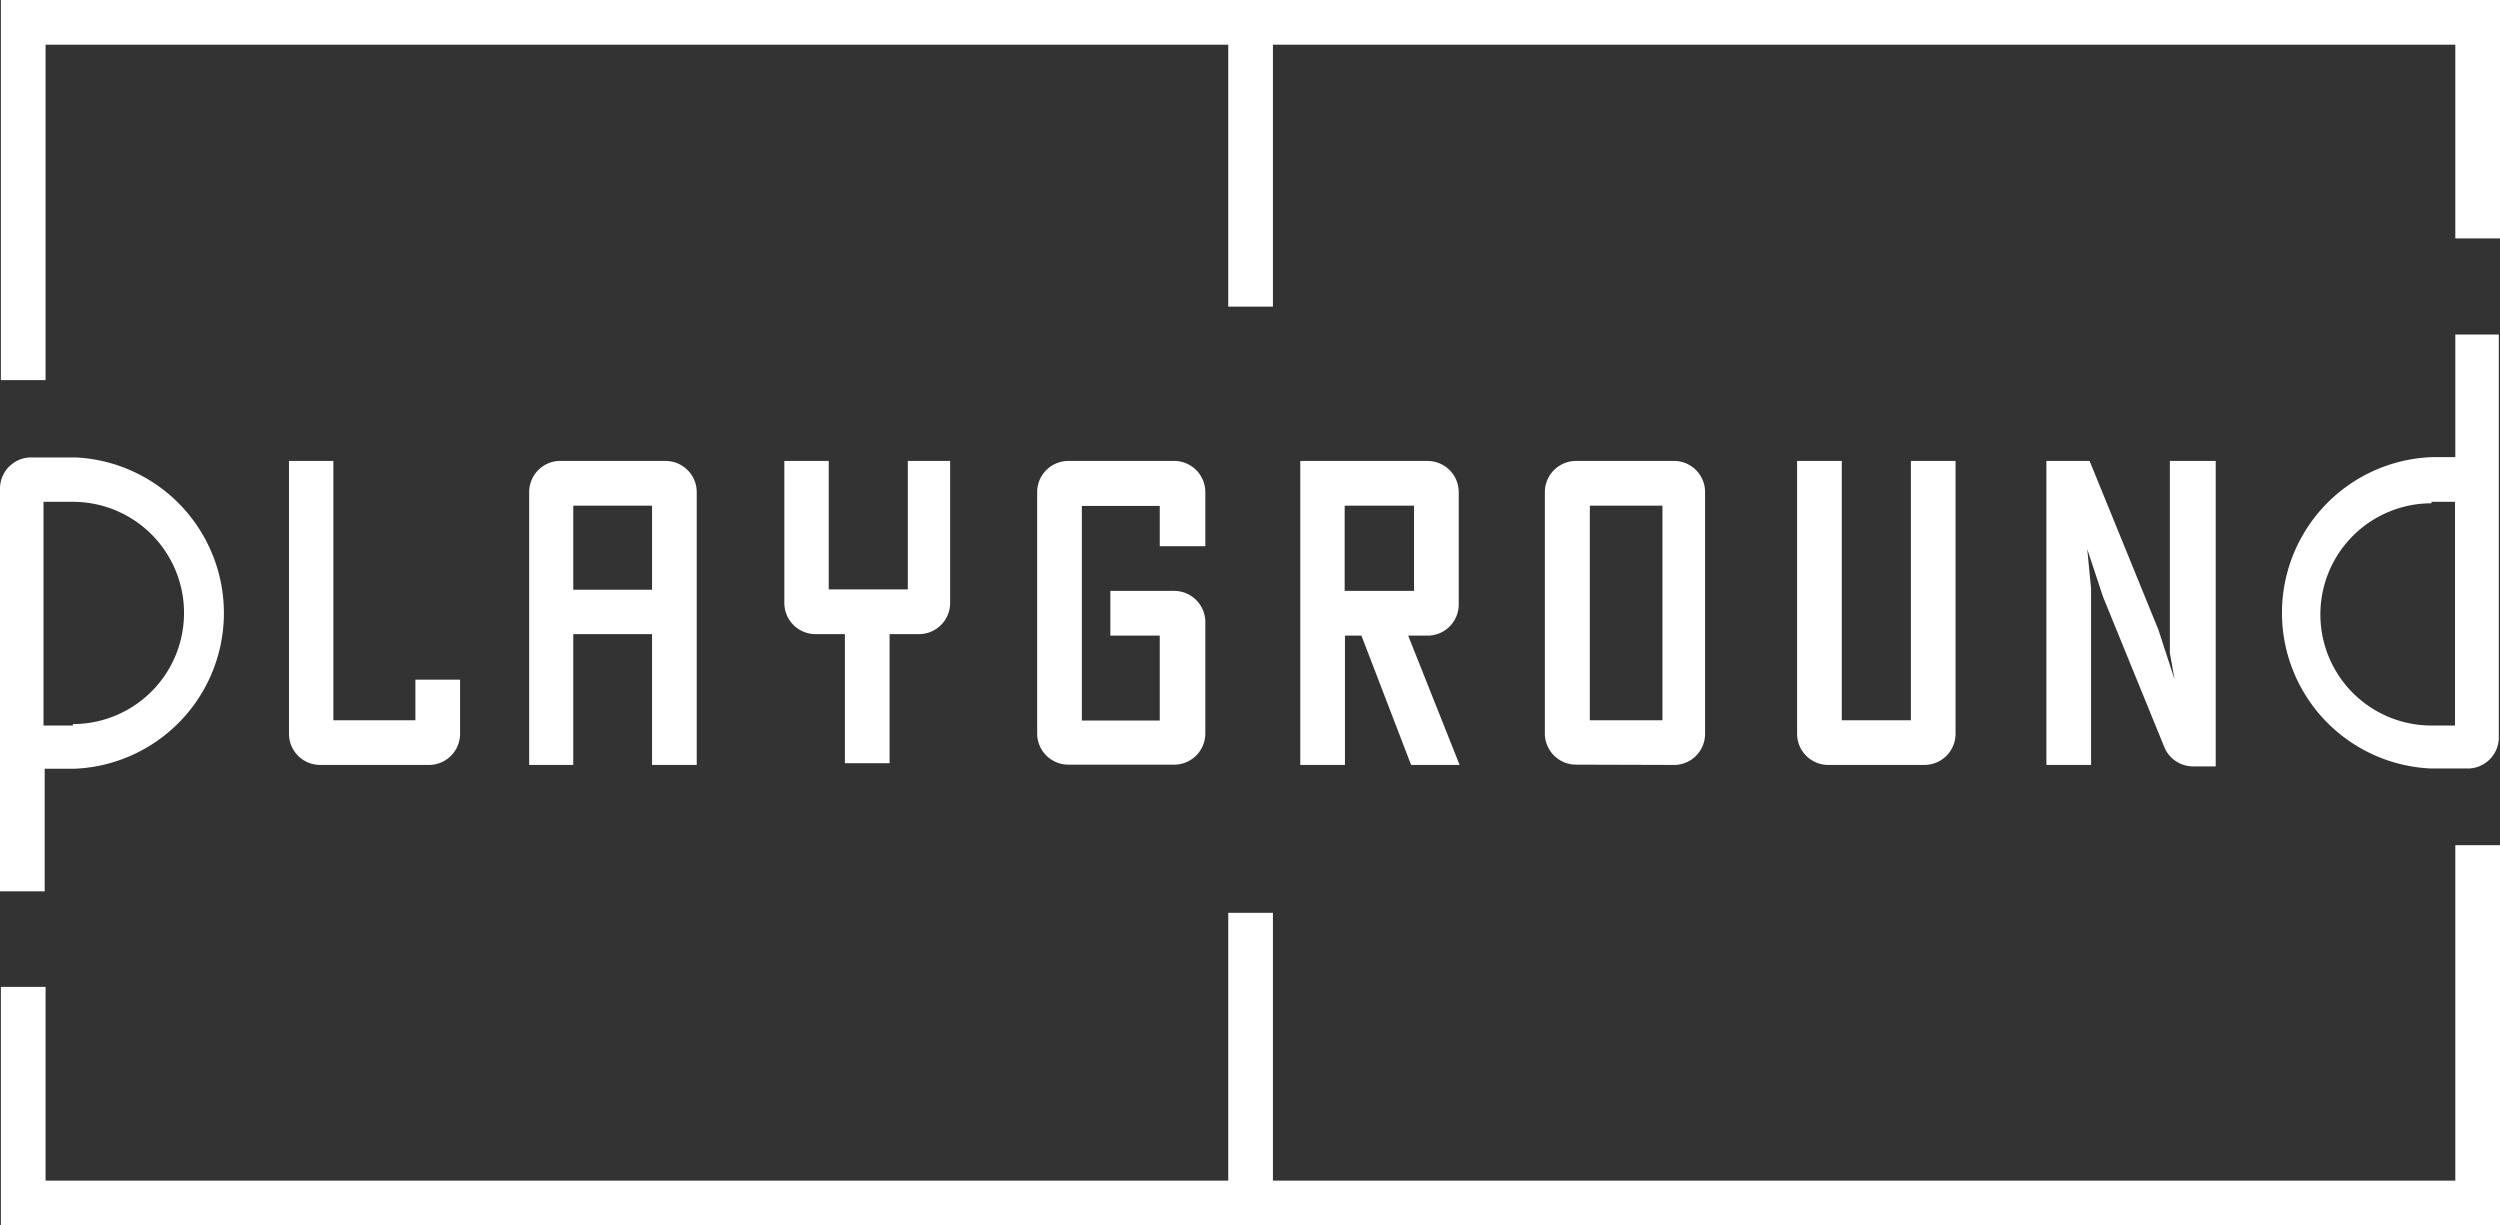 <?xml version="1.0" encoding="UTF-8"?> <svg xmlns="http://www.w3.org/2000/svg" id="Layer_1" data-name="Layer 1" viewBox="0 0 85.04 41.68"><rect x="0" y="0" width="85.04" height="41.68" fill="#333333" stroke="none"/> <defs> <style>.cls-1{fill:#fff;}</style> </defs> <title>Playground_logo_white</title> <polygon class="cls-1" points="83.52 40.16 43.3 40.16 43.3 31.05 41.78 31.05 41.78 40.16 1.55 40.16 1.55 33.57 0.03 33.57 0.03 41.67 85.04 41.67 85.04 28.75 83.52 28.75 83.52 40.16"></polygon> <polygon class="cls-1" points="0.03 0 0.03 12.93 1.55 12.93 1.55 1.52 41.78 1.52 41.78 10.43 43.3 10.43 43.3 1.52 83.52 1.52 83.52 8.11 85.04 8.11 85.04 0 0.03 0"></polygon> <path class="cls-1" d="M66.13,21v9.28a1.06,1.06,0,0,0,1.06,1.06h3.27a1.06,1.06,0,0,0,1.06-1.06V21H70v8.82H67.65V21Z" transform="translate(-5 -5.32)"></path> <path class="cls-1" d="M62,31.34A1.06,1.06,0,0,0,63,30.28V22.06A1.06,1.06,0,0,0,62,21H58.61a1.06,1.06,0,0,0-1.06,1.06v8.21a1.06,1.06,0,0,0,1.06,1.06Zm-2.92-1.52v-7.3h2.47v7.3Z" transform="translate(-5 -5.32)"></path> <path class="cls-1" d="M31.68,21v4.83a1.06,1.06,0,0,0,1.06,1.06h1v4.39h1.52V26.89h1a1.06,1.06,0,0,0,1.06-1.06V21H35.88v4.37H33.19V21Z" transform="translate(-5 -5.32)"></path> <path class="cls-1" d="M28.7,31.34V22.06A1.06,1.06,0,0,0,27.64,21H24A1.06,1.06,0,0,0,23,22.06v9.28H24.5V26.89h2.68v4.45Zm-1.52-8.82v2.86H24.5V22.52Z" transform="translate(-5 -5.32)"></path> <path class="cls-1" d="M46,23.9V22.06A1.06,1.06,0,0,0,44.9,21H41.34a1.06,1.06,0,0,0-1.06,1.06v8.21a1.06,1.06,0,0,0,1.06,1.06H44.9A1.06,1.06,0,0,0,46,30.28v-3.8a1.06,1.06,0,0,0-1.06-1.06H42.77v1.52h1.68v2.89H41.8v-7.3h2.65V23.9Z" transform="translate(-5 -5.32)"></path> <path class="cls-1" d="M14.83,21v9.28a1.06,1.06,0,0,0,1.06,1.06h3.7a1.06,1.06,0,0,0,1.06-1.06V28.44H19.13v1.38H16.34V21Z" transform="translate(-5 -5.32)"></path> <path class="cls-1" d="M54.62,25.87V22.06A1.06,1.06,0,0,0,53.56,21H49.23V31.34h1.52v-4.4h.56L53,31.34h1.65l-1.75-4.4h.61A1.06,1.06,0,0,0,54.62,25.87ZM53.1,22.52v2.9H50.74v-2.9Z" transform="translate(-5 -5.32)"></path> <path class="cls-1" d="M76.08,21H74.61V31.34h1.52v-6L76,24l.54,1.63,2.08,5.1a1.06,1.06,0,0,0,1,.66h.75V21H78.81v6.53l.16.9-.55-1.69Z" transform="translate(-5 -5.32)"></path> <path class="cls-1" d="M7.53,20.88H6.06A1.06,1.06,0,0,0,5,21.93V35.64H6.52V31.47h1a5.3,5.3,0,0,0,.05-10.59ZM7.48,30h-1V22.39h1a3.78,3.78,0,0,1,0,7.56Z" transform="translate(-5 -5.32)"></path> <path class="cls-1" d="M87.66,31.46H89A1.06,1.06,0,0,0,90,30.41V16.7H88.52v4.17h-.8a5.3,5.3,0,0,0-.05,10.59Zm.05-9.07h.8V30h-.8a3.78,3.78,0,0,1,0-7.56Z" transform="translate(-5 -5.32)"></path> </svg> 